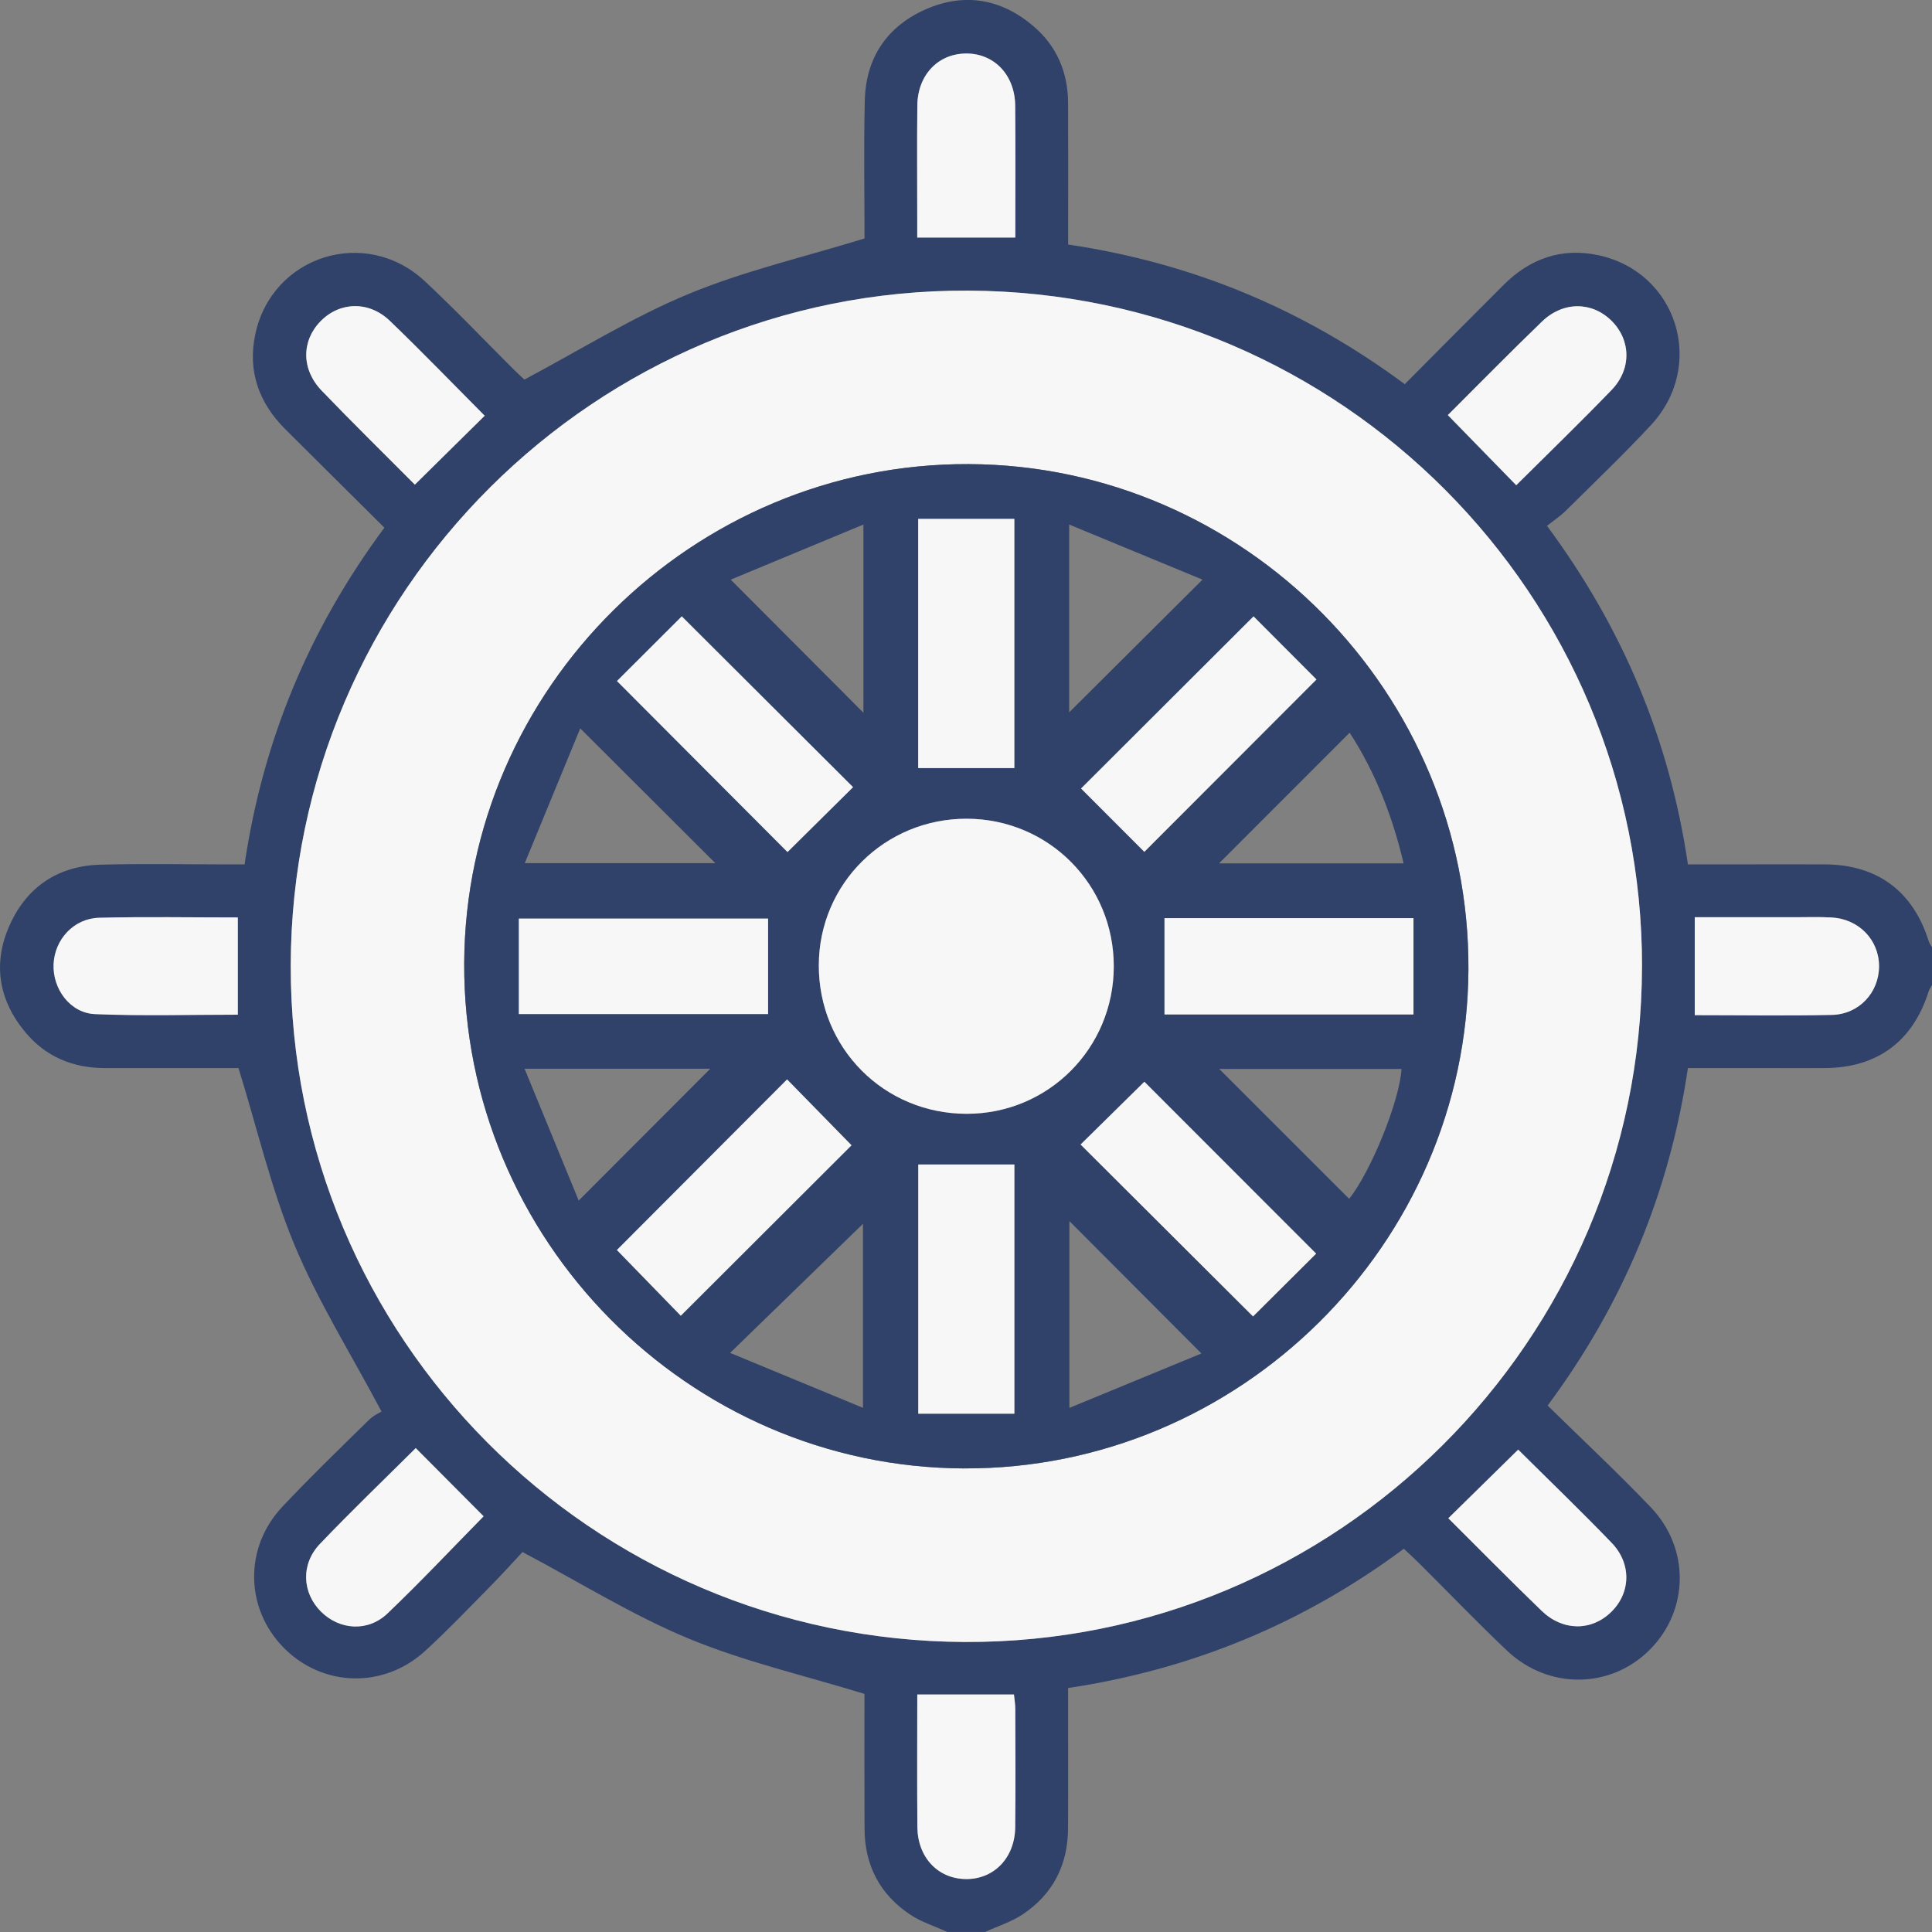 <svg width="54" height="54" viewBox="0 0 54 54" fill="none" xmlns="http://www.w3.org/2000/svg">
<rect x="0" y="0" width="54" height="54" fill="#808080" stroke="none"/>
<g clip-path="url(#clip0_9_8680)">
<path d="M26.481 54C26.134 53.841 25.757 53.724 25.443 53.516C24.592 52.952 24.168 52.135 24.164 51.112C24.158 49.814 24.162 48.517 24.162 47.345C22.47 46.825 20.804 46.443 19.247 45.798C17.686 45.152 16.235 44.243 14.604 43.38C14.382 43.616 14.057 43.98 13.716 44.326C13.111 44.939 12.517 45.564 11.882 46.145C10.723 47.205 9.02 47.155 7.936 46.061C6.851 44.967 6.815 43.26 7.891 42.115C8.673 41.283 9.495 40.489 10.31 39.689C10.446 39.556 10.632 39.474 10.664 39.453C9.787 37.801 8.877 36.351 8.229 34.793C7.581 33.234 7.196 31.567 6.666 29.853C5.523 29.853 4.227 29.853 2.931 29.853C2.036 29.853 1.274 29.535 0.704 28.846C-0.047 27.941 -0.209 26.912 0.278 25.84C0.763 24.773 1.637 24.198 2.814 24.168C3.973 24.137 5.133 24.16 6.293 24.16C6.465 24.16 6.637 24.16 6.836 24.16C7.35 20.689 8.643 17.579 10.744 14.749C9.805 13.815 8.883 12.905 7.967 11.989C7.231 11.253 6.918 10.366 7.135 9.344C7.602 7.14 10.22 6.318 11.873 7.859C12.721 8.649 13.52 9.492 14.342 10.31C14.476 10.444 14.617 10.571 14.657 10.609C16.224 9.777 17.675 8.868 19.234 8.221C20.791 7.575 22.458 7.19 24.164 6.665C24.164 5.475 24.14 4.142 24.171 2.811C24.2 1.612 24.794 0.73 25.89 0.254C26.969 -0.214 27.995 -0.029 28.888 0.734C29.537 1.289 29.849 2.021 29.853 2.875C29.859 4.017 29.855 5.159 29.855 6.301C29.855 6.472 29.855 6.644 29.855 6.835C33.335 7.349 36.443 8.647 39.264 10.738C40.205 9.792 41.116 8.87 42.035 7.955C42.772 7.221 43.661 6.913 44.683 7.135C46.884 7.613 47.691 10.217 46.146 11.88C45.382 12.703 44.566 13.48 43.768 14.272C43.618 14.42 43.44 14.538 43.24 14.698C45.354 17.555 46.662 20.66 47.178 24.16C47.663 24.16 48.15 24.16 48.636 24.16C49.426 24.16 50.217 24.157 51.008 24.16C52.468 24.166 53.468 24.907 53.905 26.298C53.925 26.362 53.967 26.419 54 26.479V27.534C53.967 27.594 53.925 27.651 53.905 27.714C53.465 29.107 52.47 29.844 51.01 29.853C50.501 29.856 49.991 29.853 49.481 29.853C48.714 29.853 47.946 29.853 47.178 29.853C46.659 33.347 45.358 36.453 43.257 39.286C44.241 40.251 45.216 41.163 46.137 42.125C47.241 43.278 47.208 45.011 46.111 46.111C45.018 47.207 43.283 47.233 42.124 46.138C41.295 45.354 40.505 44.529 39.696 43.723C39.551 43.579 39.4 43.441 39.238 43.288C36.42 45.383 33.306 46.662 29.853 47.181C29.853 48.519 29.859 49.816 29.852 51.113C29.845 52.133 29.425 52.953 28.572 53.515C28.257 53.722 27.882 53.839 27.535 53.998H26.48L26.481 54ZM45.895 27.033C45.917 16.63 37.493 8.17 27.063 8.122C16.655 8.074 8.147 16.547 8.126 26.981C8.105 37.384 16.53 45.844 26.957 45.893C37.365 45.94 45.872 37.468 45.894 27.032L45.895 27.033ZM42.433 40.517C41.765 41.174 41.133 41.795 40.481 42.435C41.321 43.27 42.194 44.16 43.091 45.024C43.684 45.595 44.481 45.592 45.03 45.058C45.579 44.526 45.611 43.707 45.046 43.122C44.17 42.212 43.258 41.336 42.433 40.516V40.517ZM11.596 13.546C12.269 12.881 12.903 12.255 13.547 11.619C12.688 10.756 11.81 9.846 10.9 8.969C10.312 8.403 9.498 8.431 8.963 8.976C8.426 9.522 8.417 10.32 8.989 10.915C9.852 11.815 10.742 12.687 11.597 13.546H11.596ZM40.468 11.602C41.125 12.276 41.748 12.915 42.38 13.562C43.258 12.688 44.168 11.81 45.045 10.901C45.611 10.314 45.585 9.499 45.04 8.963C44.495 8.426 43.693 8.417 43.101 8.987C42.204 9.852 41.331 10.743 40.468 11.603L40.468 11.602ZM13.517 42.38C12.889 41.75 12.259 41.117 11.62 40.474C10.752 41.338 9.827 42.225 8.943 43.151C8.401 43.718 8.444 44.522 8.974 45.048C9.49 45.56 10.282 45.62 10.829 45.097C11.766 44.203 12.654 43.258 13.517 42.38ZM28.379 6.64C28.379 5.395 28.387 4.174 28.375 2.952C28.367 2.086 27.778 1.482 26.985 1.495C26.213 1.508 25.65 2.102 25.64 2.944C25.629 3.995 25.637 5.046 25.637 6.096C25.637 6.281 25.637 6.465 25.637 6.639H28.379V6.64ZM6.647 25.643C5.324 25.643 4.047 25.62 2.773 25.651C2.062 25.669 1.528 26.257 1.498 26.948C1.468 27.637 1.958 28.315 2.656 28.344C3.978 28.4 5.305 28.36 6.647 28.36V25.643ZM47.369 28.374C48.685 28.374 49.944 28.394 51.203 28.366C51.965 28.35 52.522 27.736 52.52 27.002C52.517 26.27 51.956 25.686 51.194 25.643C50.845 25.624 50.494 25.637 50.144 25.637C49.222 25.637 48.3 25.637 47.369 25.637V28.374ZM25.639 47.361C25.639 48.622 25.631 49.843 25.642 51.064C25.649 51.91 26.208 52.503 26.98 52.52C27.773 52.537 28.366 51.934 28.376 51.069C28.389 49.966 28.381 48.862 28.378 47.76C28.378 47.627 28.353 47.494 28.34 47.361H25.639H25.639Z" fill="#304269"/>
<path d="M45.894 27.033C45.872 37.469 37.365 45.941 26.958 45.894C16.53 45.845 8.105 37.385 8.126 26.982C8.147 16.548 16.655 8.075 27.063 8.123C37.493 8.171 45.917 16.631 45.895 27.034L45.894 27.033ZM26.942 41.043C34.637 41.076 41.004 34.78 41.043 27.098C41.082 19.37 34.786 13.003 27.074 12.972C19.375 12.941 13.011 19.235 12.974 26.915C12.937 34.644 19.232 41.009 26.942 41.043V41.043Z" fill="#F7F7F7"/>
<path d="M42.433 40.517C43.258 41.337 44.17 42.213 45.046 43.123C45.611 43.708 45.579 44.527 45.03 45.059C44.481 45.592 43.685 45.596 43.091 45.025C42.194 44.16 41.321 43.27 40.481 42.436C41.133 41.796 41.765 41.175 42.433 40.518V40.517Z" fill="#F7F7F7"/>
<path d="M11.596 13.546C10.742 12.687 9.851 11.815 8.988 10.916C8.417 10.321 8.425 9.523 8.962 8.976C9.498 8.431 10.311 8.404 10.899 8.97C11.809 9.846 12.687 10.756 13.547 11.62C12.903 12.255 12.269 12.882 11.595 13.546H11.596Z" fill="#F7F7F7"/>
<path d="M40.467 11.602C41.33 10.742 42.203 9.851 43.1 8.986C43.692 8.417 44.494 8.426 45.039 8.962C45.584 9.499 45.61 10.314 45.044 10.9C44.167 11.81 43.258 12.688 42.379 13.562C41.747 12.914 41.124 12.275 40.467 11.602L40.467 11.602Z" fill="#F7F7F7"/>
<path d="M13.517 42.381C12.653 43.259 11.766 44.204 10.829 45.098C10.281 45.62 9.49 45.56 8.974 45.048C8.444 44.523 8.401 43.719 8.943 43.152C9.827 42.226 10.752 41.339 11.62 40.475C12.259 41.117 12.889 41.75 13.517 42.381Z" fill="#F7F7F7"/>
<path d="M28.378 6.64H25.637C25.637 6.466 25.637 6.282 25.637 6.097C25.637 5.046 25.628 3.995 25.64 2.945C25.649 2.102 26.212 1.509 26.985 1.496C27.777 1.483 28.367 2.087 28.375 2.953C28.386 4.174 28.378 5.396 28.378 6.641V6.64Z" fill="#F7F7F7"/>
<path d="M6.647 25.643V28.361C5.305 28.361 3.978 28.4 2.656 28.345C1.958 28.315 1.467 27.637 1.498 26.948C1.528 26.258 2.062 25.67 2.773 25.652C4.048 25.62 5.323 25.643 6.647 25.643Z" fill="#F7F7F7"/>
<path d="M47.369 28.374V25.637C48.3 25.637 49.221 25.637 50.143 25.637C50.493 25.637 50.845 25.624 51.194 25.644C51.956 25.686 52.518 26.27 52.52 27.003C52.522 27.736 51.965 28.35 51.202 28.367C49.944 28.395 48.684 28.374 47.369 28.374Z" fill="#F7F7F7"/>
<path d="M25.638 47.361H28.34C28.352 47.494 28.377 47.627 28.377 47.76C28.38 48.863 28.388 49.966 28.375 51.069C28.366 51.934 27.772 52.537 26.98 52.52C26.208 52.504 25.648 51.91 25.641 51.064C25.63 49.843 25.638 48.622 25.638 47.361H25.638Z" fill="#F7F7F7"/>
<path d="M26.942 41.043C19.232 41.009 12.937 34.643 12.975 26.915C13.011 19.235 19.375 12.941 27.074 12.972C34.786 13.003 41.082 19.37 41.043 27.098C41.004 34.779 34.637 41.076 26.942 41.042V41.043ZM27.019 31.131C29.298 31.132 31.128 29.299 31.131 27.011C31.133 24.724 29.311 22.892 27.027 22.884C24.737 22.876 22.892 24.699 22.887 26.976C22.881 29.293 24.707 31.129 27.019 31.131H27.019ZM23.843 22.002C22.396 20.559 20.757 18.925 19.055 17.228C18.458 17.824 17.822 18.46 17.244 19.036C18.959 20.755 20.592 22.393 22.01 23.816C22.6 23.233 23.218 22.62 23.842 22.002L23.843 22.002ZM31.984 23.809C33.416 22.376 35.06 20.73 36.796 18.991C36.225 18.419 35.596 17.788 35.037 17.227C33.294 18.967 31.647 20.61 30.216 22.039C30.791 22.614 31.407 23.231 31.984 23.808V23.809ZM36.787 35.039C35.046 33.297 33.401 31.652 31.985 30.235C31.41 30.8 30.789 31.411 30.203 31.989C31.637 33.419 33.286 35.062 35.023 36.794C35.598 36.222 36.229 35.594 36.787 35.038V35.039ZM17.243 34.938C17.838 35.551 18.465 36.195 19.029 36.775C20.759 35.048 22.395 33.414 23.801 32.011C23.215 31.411 22.596 30.78 22 30.17C20.552 31.622 18.917 33.26 17.243 34.938H17.243ZM25.664 14.503V21.468H28.351V14.503H25.664ZM14.503 28.343H21.469V25.675H14.503V28.343ZM32.548 25.662V28.354H39.507V25.662H32.548ZM28.352 39.513V32.548H25.666V39.513H28.352ZM20.424 16.201C21.747 17.528 22.953 18.737 24.133 19.921V14.661C22.837 15.199 21.622 15.703 20.424 16.201ZM29.884 19.91C31.076 18.723 32.296 17.509 33.61 16.201C32.39 15.697 31.173 15.194 29.884 14.661V19.91ZM16.218 20.358C15.694 21.632 15.192 22.852 14.667 24.126H19.994C18.768 22.902 17.556 21.694 16.218 20.358ZM34.072 24.132H39.231C38.917 22.794 38.427 21.562 37.723 20.479C36.479 21.724 35.271 22.933 34.072 24.132ZM16.175 33.556C17.486 32.242 18.698 31.028 19.852 29.872H14.662C15.192 31.164 15.694 32.384 16.175 33.556ZM34.077 29.877C35.289 31.089 36.501 32.3 37.709 33.507C38.305 32.77 39.127 30.759 39.172 29.877H34.077ZM24.12 39.35V34.206C22.963 35.331 21.728 36.531 20.407 37.814C21.632 38.321 22.838 38.819 24.12 39.349V39.35ZM33.58 37.83C32.269 36.516 31.056 35.299 29.89 34.13V39.351C31.18 38.82 32.386 38.322 33.58 37.83Z" fill="#304269"/>
<path d="M27.019 31.131C24.707 31.129 22.88 29.293 22.886 26.976C22.892 24.699 24.737 22.876 27.026 22.884C29.311 22.892 31.132 24.723 31.13 27.012C31.128 29.3 29.298 31.133 27.018 31.131H27.019Z" fill="#F7F7F7"/>
<path d="M23.843 22.002C23.218 22.62 22.6 23.232 22.011 23.815C20.592 22.392 18.959 20.755 17.245 19.035C17.822 18.459 18.458 17.824 19.056 17.227C20.758 18.925 22.397 20.558 23.843 22.001L23.843 22.002Z" fill="#F7F7F7"/>
<path d="M31.984 23.809C31.406 23.231 30.79 22.614 30.216 22.039C31.647 20.61 33.294 18.967 35.037 17.228C35.596 17.789 36.225 18.419 36.796 18.992C35.059 20.73 33.416 22.376 31.984 23.809V23.809Z" fill="#F7F7F7"/>
<path d="M36.787 35.039C36.229 35.595 35.598 36.222 35.023 36.795C33.286 35.063 31.637 33.42 30.203 31.99C30.79 31.412 31.411 30.8 31.985 30.235C33.401 31.652 35.046 33.297 36.787 35.04V35.039Z" fill="#F7F7F7"/>
<path d="M17.243 34.938C18.917 33.26 20.552 31.622 21.999 30.17C22.596 30.78 23.214 31.412 23.8 32.011C22.395 33.414 20.758 35.048 19.028 36.775C18.464 36.195 17.838 35.551 17.242 34.938H17.243Z" fill="#F7F7F7"/>
<path d="M25.664 14.503H28.351V21.468H25.664V14.503Z" fill="#F7F7F7"/>
<path d="M14.502 28.343V25.675H21.468V28.343H14.502Z" fill="#F7F7F7"/>
<path d="M32.548 25.663H39.507V28.354H32.548V25.663Z" fill="#F7F7F7"/>
<path d="M28.352 39.513H25.666V32.548H28.352V39.513Z" fill="#F7F7F7"/>
</g>
<defs>
<clipPath id="clip0_9_8680">
<rect width="54" height="54" fill="white"/>
</clipPath>
</defs>
</svg>
